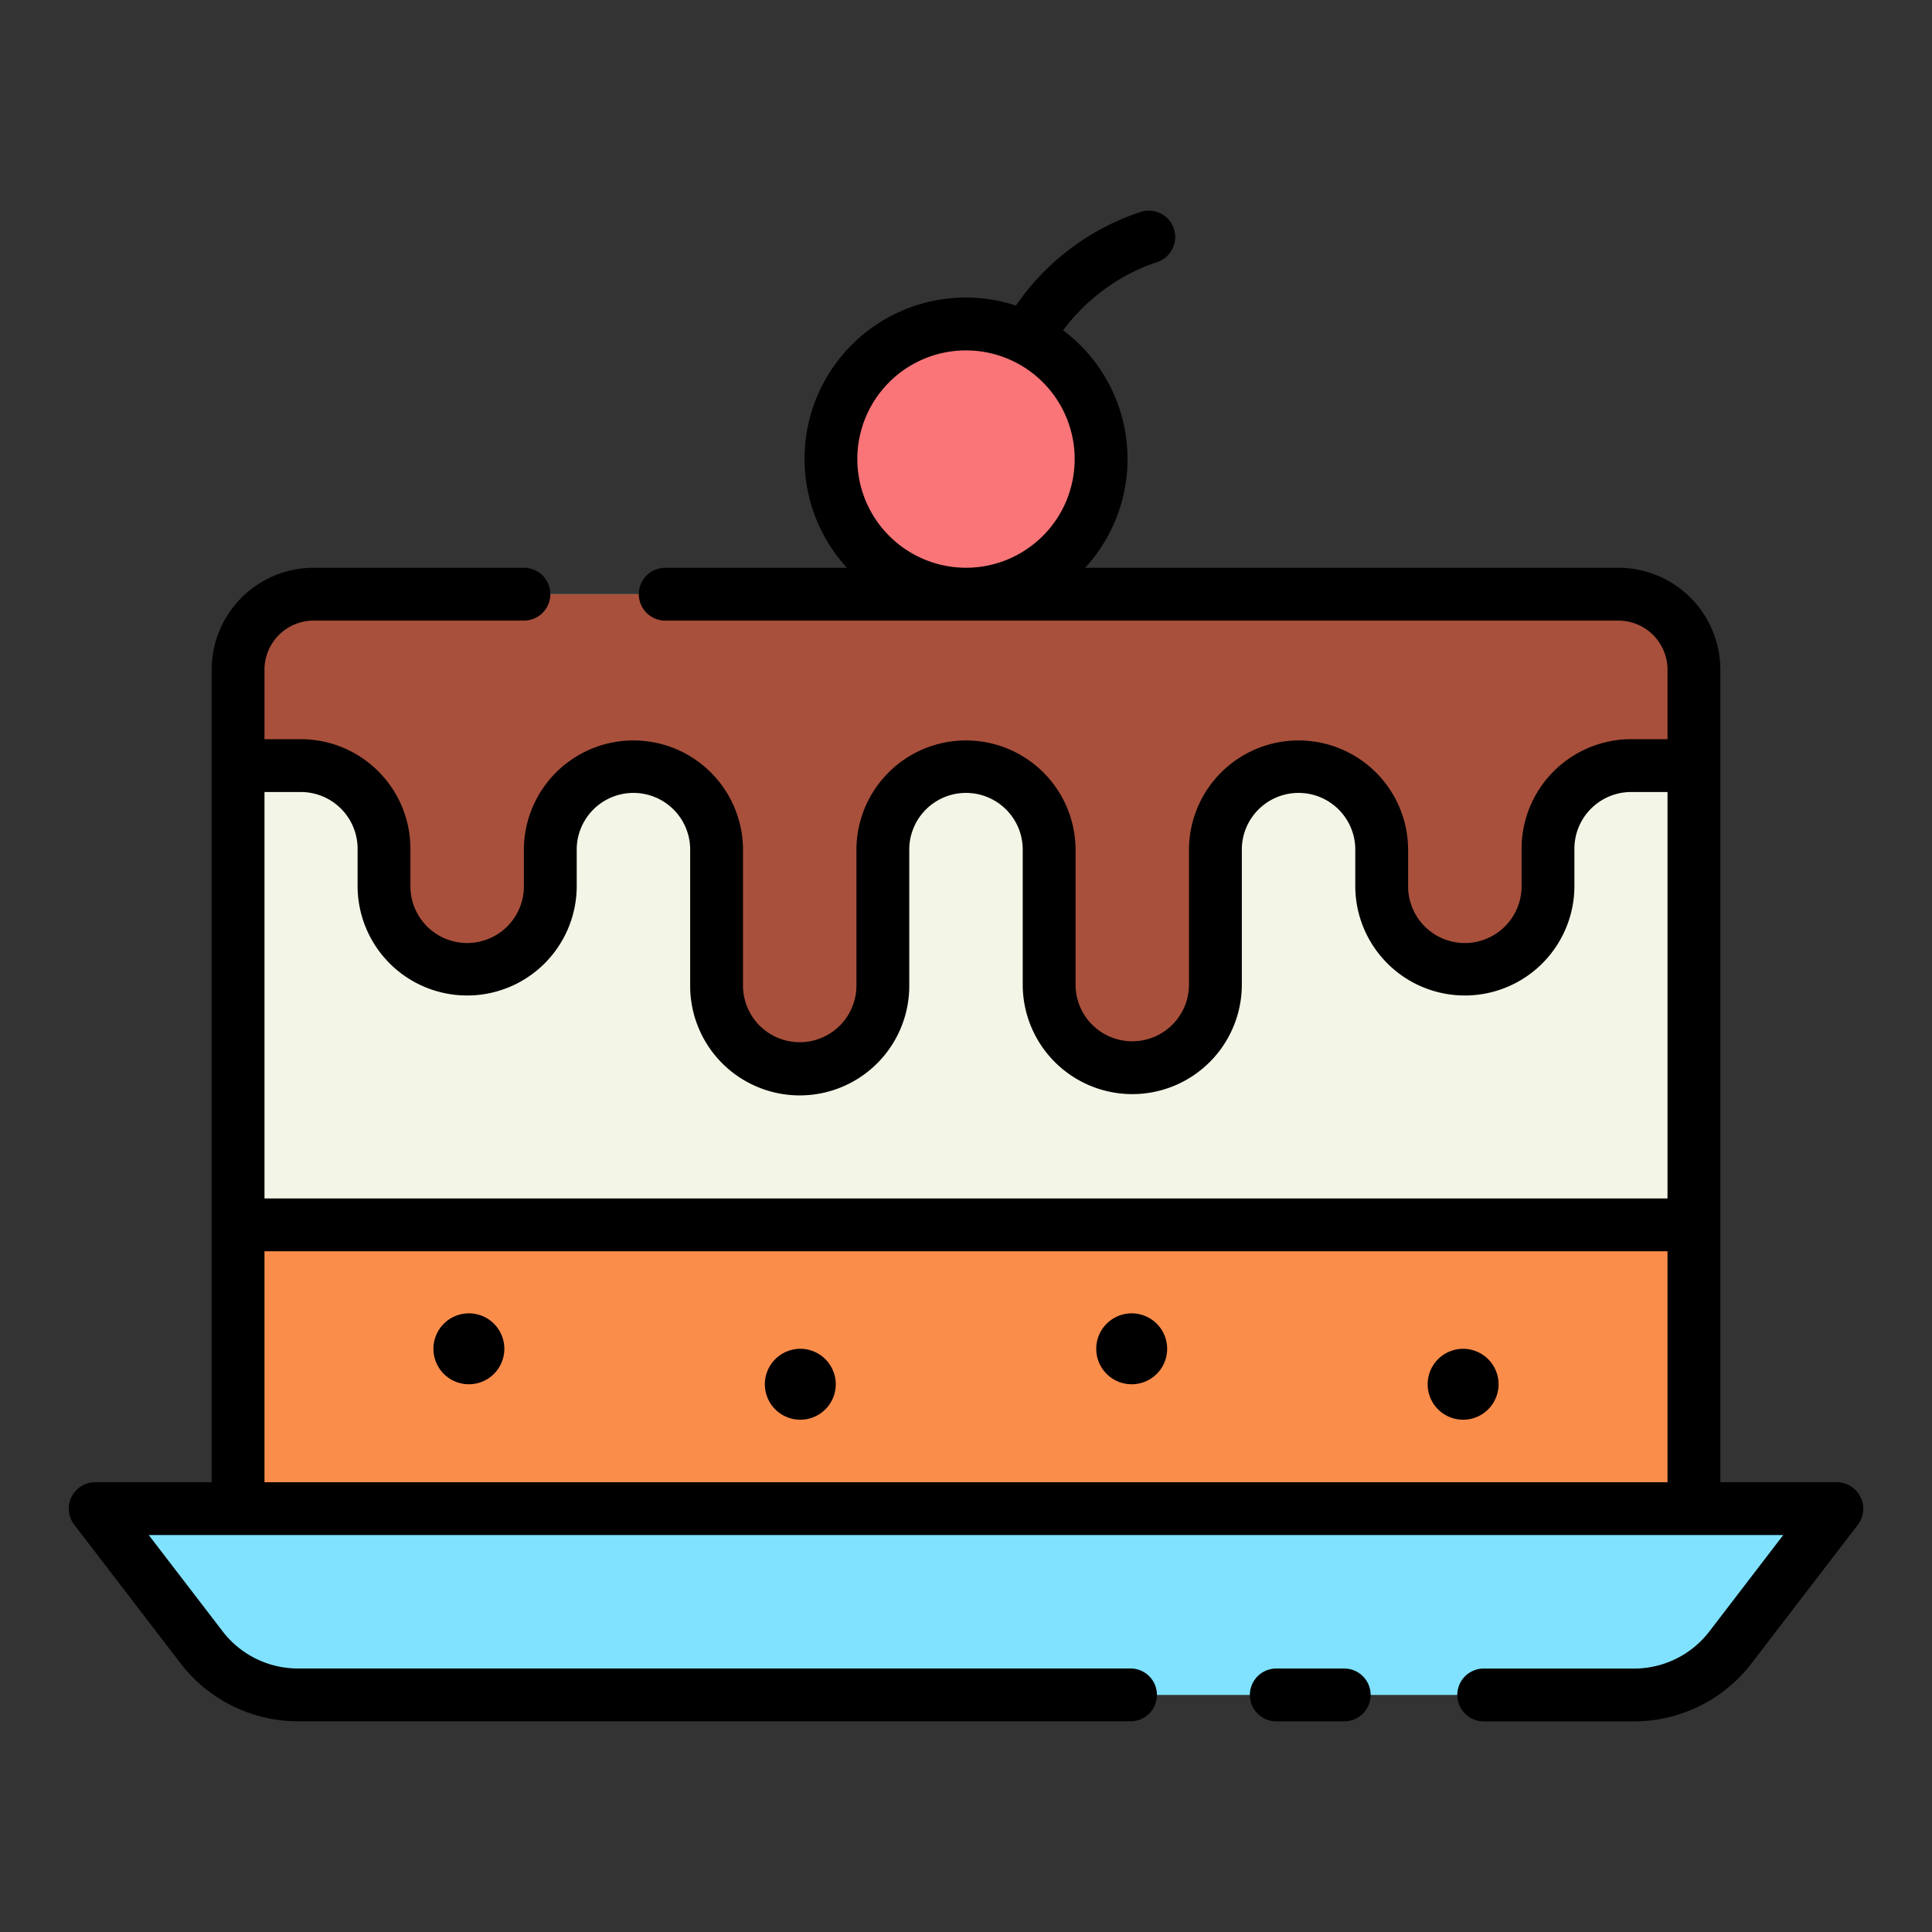 <svg height="512" viewBox="0 0 128 128" width="512" xmlns="http://www.w3.org/2000/svg"><rect x="0" y="0" width="128" height="128" fill="#333333" stroke="none"/><g><path d="m15.773 99.952v-55.585a5 5 0 0 1 5-5h86.454a5 5 0 0 1 5 5v55.585z" fill="#f3f5e6"/><circle cx="64" cy="30.414" fill="#fa7578" r="8.952"/><path d="m112.225 44.37v6.35h-4.16a5.514 5.514 0 0 0 -5.51 5.51v2.55a5.505 5.505 0 1 1 -11.01 0v-2.55a5.51 5.51 0 0 0 -11.02 0v9a5.51 5.51 0 1 1 -11.02 0v-9a5.505 5.505 0 1 0 -11.01 0v9a5.51 5.51 0 1 1 -11.02 0v-9a5.51 5.51 0 0 0 -11.02 0v2.55a5.505 5.505 0 1 1 -11.01 0v-2.55a5.514 5.514 0 0 0 -5.51-5.51h-4.16v-6.35a5 5 0 0 1 5-5h86.45a5 5 0 0 1 5 5z" fill="#a8503c"/><path d="m15.773 81.146h96.454v18.806h-96.454z" fill="#fb8d4b"/><path d="m108.281 112.294h-88.562a8 8 0 0 1 -6.348-3.131l-7.064-9.211h115.386l-7.065 9.211a8 8 0 0 1 -6.347 3.131z" fill="#80e2ff"/><g><path d="m31.065 87.013a2.349 2.349 0 1 0 2.349 2.349 2.349 2.349 0 0 0 -2.349-2.349z"/><path d="m53.022 89.362a2.349 2.349 0 1 0 2.349 2.349 2.35 2.35 0 0 0 -2.349-2.349z"/><path d="m74.978 87.013a2.349 2.349 0 1 0 2.349 2.349 2.349 2.349 0 0 0 -2.349-2.349z"/><path d="m96.935 89.362a2.349 2.349 0 1 0 2.349 2.349 2.349 2.349 0 0 0 -2.349-2.349z"/><path d="m123.263 99.179a1.751 1.751 0 0 0 -1.57-.976h-7.716v-53.836a6.758 6.758 0 0 0 -6.75-6.75h-35.334a10.651 10.651 0 0 0 -1.458-15.733 12.85 12.85 0 0 1 6.132-4.49 1.75 1.75 0 0 0 -.913-3.379 16.148 16.148 0 0 0 -8.344 6.228 10.685 10.685 0 0 0 -11.2 17.374h-12.036a1.75 1.75 0 0 0 0 3.5h63.153a3.254 3.254 0 0 1 3.25 3.25v4.606h-2.411a7.265 7.265 0 0 0 -7.258 7.257v2.55a3.759 3.759 0 0 1 -7.517 0v-2.55a7.259 7.259 0 0 0 -14.517 0v9a3.758 3.758 0 1 1 -7.516 0v-9a7.259 7.259 0 0 0 -14.517 0v9a3.758 3.758 0 1 1 -7.515 0v-9a7.259 7.259 0 0 0 -14.517 0v2.55a3.759 3.759 0 0 1 -7.517 0v-2.55a7.266 7.266 0 0 0 -7.258-7.257h-2.411v-4.606a3.254 3.254 0 0 1 3.25-3.25h13.938a1.75 1.75 0 0 0 0-3.5h-13.938a6.758 6.758 0 0 0 -6.75 6.75v53.833h-7.716a1.75 1.75 0 0 0 -1.389 2.815l7.064 9.211a9.814 9.814 0 0 0 7.738 3.815h55.18a1.75 1.75 0 0 0 0-3.5h-55.18a6.288 6.288 0 0 1 -4.96-2.446l-4.906-6.395h108.291l-4.905 6.4a6.288 6.288 0 0 1 -4.96 2.446h-9.98a1.75 1.75 0 0 0 0 3.5h9.984a9.812 9.812 0 0 0 7.738-3.816l7.064-9.21a1.75 1.75 0 0 0 .177-1.841zm-66.463-68.764a7.2 7.2 0 1 1 7.2 7.2 7.21 7.21 0 0 1 -7.2-7.2zm-36.866 22.058a3.762 3.762 0 0 1 3.758 3.757v2.55a7.259 7.259 0 0 0 14.517 0v-2.55a3.759 3.759 0 0 1 7.517 0v9a7.258 7.258 0 1 0 14.515 0v-9a3.759 3.759 0 0 1 7.517 0v9a7.258 7.258 0 1 0 14.516 0v-9a3.759 3.759 0 0 1 7.517 0v2.55a7.259 7.259 0 0 0 14.517 0v-2.55a3.762 3.762 0 0 1 3.758-3.757h2.411v26.927h-92.954v-26.927zm-2.411 30.427h92.954v15.3h-92.954z"/><path d="m89.058 110.544h-4.5a1.75 1.75 0 0 0 0 3.5h4.5a1.75 1.75 0 0 0 0-3.5z"/></g></g></svg>